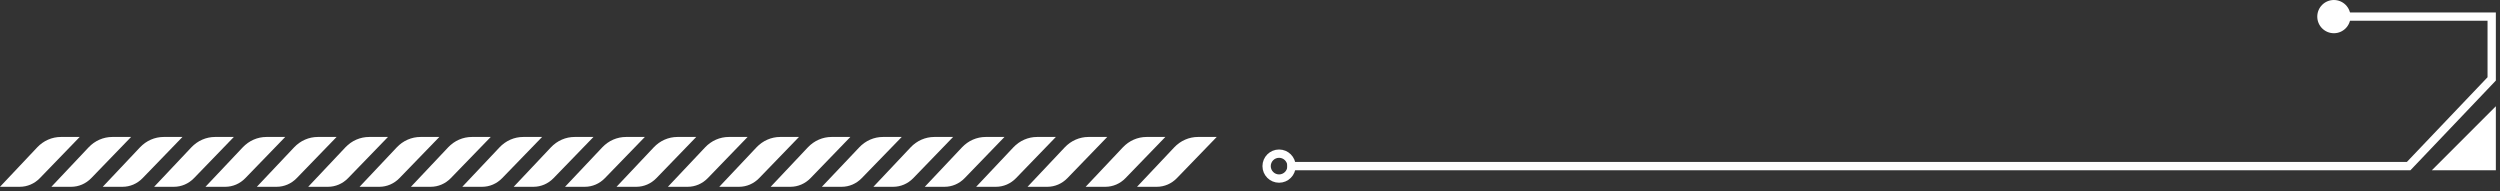 <?xml version="1.0" encoding="UTF-8"?> <svg xmlns="http://www.w3.org/2000/svg" width="301" height="23" viewBox="0 0 301 23" fill="none"><rect x="0" y="0" width="301" height="23" fill="#333333" stroke="none"/> <g clip-path="url(#clip0_1598_1955)"> <g clip-path="url(#clip1_1598_1955)"> <path d="M4.797 21.45C4.152 22.116 3.286 22.489 2.385 22.489H0L4.48 17.742C4.854 17.345 5.299 17.03 5.788 16.815C6.277 16.601 6.801 16.49 7.33 16.49H9.596L4.797 21.45ZM15.783 16.49H13.517C12.988 16.49 12.464 16.601 11.975 16.816C11.486 17.03 11.041 17.345 10.667 17.742L6.186 22.49H8.571C9.472 22.491 10.337 22.118 10.983 21.452L15.783 16.49ZM21.969 16.49H19.703C19.174 16.49 18.649 16.601 18.16 16.816C17.671 17.03 17.227 17.345 16.853 17.742L12.371 22.49H14.754C15.655 22.491 16.52 22.118 17.166 21.452L21.969 16.49ZM28.155 16.49H25.889C25.359 16.49 24.835 16.601 24.346 16.816C23.857 17.03 23.413 17.345 23.038 17.742L18.557 22.49H20.941C21.842 22.491 22.708 22.118 23.354 21.452L28.155 16.49ZM34.34 16.49H32.074C31.545 16.49 31.021 16.601 30.532 16.815C30.043 17.03 29.598 17.345 29.224 17.742L24.738 22.49H27.123C28.024 22.491 28.889 22.118 29.535 21.452L34.34 16.49ZM40.526 16.49H38.26C37.731 16.49 37.206 16.601 36.717 16.815C36.228 17.03 35.784 17.345 35.41 17.742L30.923 22.49H33.307C34.208 22.491 35.074 22.118 35.72 21.452L40.526 16.49ZM46.712 16.49H44.446C43.915 16.489 43.388 16.599 42.897 16.813C42.407 17.028 41.96 17.344 41.585 17.742L37.107 22.49H39.492C40.393 22.49 41.259 22.118 41.905 21.452L46.712 16.49ZM52.897 16.49H50.631C50.1 16.489 49.574 16.599 49.083 16.813C48.592 17.028 48.146 17.344 47.771 17.742L43.292 22.49H45.677C46.578 22.49 47.443 22.118 48.089 21.452L52.897 16.49ZM59.083 16.49H56.817C56.286 16.489 55.76 16.599 55.269 16.813C54.778 17.028 54.332 17.344 53.956 17.742L49.476 22.49H51.861C52.762 22.49 53.628 22.118 54.274 21.452L59.083 16.49ZM65.269 16.49H63.003C62.472 16.489 61.945 16.598 61.454 16.813C60.964 17.028 60.517 17.344 60.142 17.742L55.661 22.49H58.046C58.947 22.491 59.812 22.118 60.458 21.452L65.269 16.49ZM71.454 16.49H69.188C68.657 16.489 68.131 16.598 67.64 16.813C67.149 17.028 66.703 17.344 66.328 17.742L61.848 22.49H64.232C65.133 22.491 65.999 22.118 66.644 21.452L71.454 16.49ZM77.64 16.49H75.374C74.843 16.489 74.317 16.599 73.826 16.813C73.335 17.028 72.889 17.344 72.513 17.742L68.03 22.49H70.415C71.316 22.491 72.181 22.118 72.827 21.452L77.64 16.49ZM83.826 16.49H81.56C81.03 16.49 80.506 16.601 80.017 16.815C79.528 17.03 79.084 17.345 78.71 17.742L74.23 22.49H76.614C77.515 22.491 78.381 22.118 79.026 21.452L83.826 16.49ZM90.011 16.49H87.746C87.216 16.49 86.692 16.601 86.203 16.815C85.714 17.03 85.269 17.345 84.895 17.742L80.415 22.49H82.8C83.701 22.49 84.567 22.118 85.212 21.452L90.011 16.49ZM96.197 16.49H93.931C93.402 16.49 92.878 16.601 92.388 16.816C91.9 17.03 91.455 17.345 91.081 17.742L86.601 22.49H88.986C89.887 22.49 90.752 22.118 91.398 21.452L96.197 16.49ZM102.383 16.49H100.117C99.588 16.49 99.063 16.601 98.574 16.816C98.085 17.03 97.641 17.345 97.266 17.742L92.787 22.49H95.171C96.073 22.49 96.938 22.118 97.584 21.452L102.383 16.49ZM108.569 16.49H106.303C105.773 16.49 105.249 16.601 104.76 16.815C104.271 17.03 103.827 17.345 103.453 17.742L98.953 22.49H101.337C102.239 22.491 103.104 22.118 103.75 21.452L108.569 16.49ZM114.754 16.49H112.488C111.959 16.49 111.435 16.601 110.946 16.815C110.456 17.03 110.012 17.345 109.638 17.742L105.157 22.49H107.542C108.443 22.491 109.309 22.118 109.955 21.452L114.754 16.49ZM120.94 16.49H118.674C118.145 16.49 117.62 16.601 117.131 16.815C116.642 17.03 116.198 17.345 115.824 17.742L111.344 22.49H113.728C114.629 22.491 115.495 22.118 116.14 21.452L120.94 16.49ZM127.126 16.49H124.86C124.33 16.49 123.806 16.601 123.317 16.815C122.828 17.03 122.384 17.345 122.009 17.742L117.529 22.49H119.914C120.815 22.491 121.681 22.118 122.326 21.452L127.126 16.49ZM133.311 16.49H131.045C130.516 16.49 129.992 16.601 129.503 16.816C129.014 17.03 128.569 17.345 128.195 17.742L123.715 22.49H126.1C127.001 22.49 127.866 22.118 128.512 21.452L133.311 16.49Z" fill="white"></path> </g> <g clip-path="url(#clip2_1598_1955)"> <path d="M135.508 21.45C134.862 22.116 133.997 22.489 133.096 22.489H130.711L135.191 17.742C135.565 17.345 136.01 17.03 136.499 16.815C136.988 16.601 137.512 16.49 138.041 16.49H140.307L135.508 21.45ZM146.494 16.49H144.228C143.699 16.49 143.175 16.601 142.686 16.816C142.197 17.03 141.752 17.345 141.378 17.742L136.897 22.49H139.281C140.183 22.491 141.048 22.118 141.694 21.452L146.494 16.49ZM158.866 16.49H156.6C156.07 16.49 155.546 16.601 155.057 16.816C154.568 17.03 154.124 17.345 153.749 17.742L149.268 22.49H151.652C152.553 22.491 153.419 22.118 154.065 21.452L158.866 16.49ZM165.051 16.49H162.785C162.256 16.49 161.732 16.601 161.243 16.815C160.754 17.03 160.309 17.345 159.935 17.742L155.449 22.49H157.834C158.735 22.491 159.6 22.118 160.246 21.452L165.051 16.49ZM171.237 16.49H168.971C168.442 16.49 167.917 16.601 167.428 16.815C166.939 17.03 166.495 17.345 166.121 17.742L161.634 22.49H164.018C164.919 22.491 165.785 22.118 166.431 21.452L171.237 16.49ZM177.423 16.49H175.157C174.625 16.489 174.099 16.599 173.608 16.813C173.117 17.028 172.671 17.344 172.296 17.742L167.818 22.49H170.203C171.104 22.49 171.97 22.118 172.616 21.452L177.423 16.49ZM183.608 16.49H181.342C180.811 16.489 180.285 16.599 179.794 16.813C179.303 17.028 178.857 17.344 178.482 17.742L174.003 22.49H176.388C177.289 22.49 178.154 22.118 178.8 21.452L183.608 16.49ZM189.794 16.49H187.528C186.997 16.489 186.471 16.599 185.98 16.813C185.489 17.028 185.043 17.344 184.667 17.742L180.187 22.49H182.572C183.473 22.49 184.339 22.118 184.985 21.452L189.794 16.49ZM195.98 16.49H193.714C193.183 16.489 192.656 16.598 192.165 16.813C191.674 17.028 191.228 17.344 190.853 17.742L186.372 22.49H188.757C189.658 22.491 190.523 22.118 191.169 21.452L195.98 16.49ZM202.165 16.49H199.899C199.368 16.489 198.842 16.598 198.351 16.813C197.86 17.028 197.414 17.344 197.039 17.742L192.559 22.49H194.943C195.844 22.491 196.71 22.118 197.355 21.452L202.165 16.49ZM208.351 16.49H206.085C205.554 16.489 205.028 16.599 204.537 16.813C204.046 17.028 203.6 17.344 203.224 17.742L198.741 22.49H201.125C202.027 22.491 202.892 22.118 203.538 21.452L208.351 16.49ZM214.537 16.49H212.271C211.741 16.49 211.217 16.601 210.728 16.815C210.239 17.03 209.795 17.345 209.42 17.742L204.94 22.49H207.325C208.226 22.491 209.092 22.118 209.737 21.452L214.537 16.49ZM220.722 16.49H218.456C217.927 16.49 217.403 16.601 216.914 16.815C216.425 17.03 215.98 17.345 215.606 17.742L211.126 22.49H213.511C214.412 22.49 215.278 22.118 215.923 21.452L220.722 16.49ZM226.908 16.49H224.642C224.113 16.49 223.589 16.601 223.099 16.816C222.61 17.03 222.166 17.345 221.792 17.742L217.312 22.49H219.697C220.598 22.49 221.463 22.118 222.109 21.452L226.908 16.49ZM233.094 16.49H230.828C230.298 16.49 229.774 16.601 229.285 16.816C228.796 17.03 228.352 17.345 227.977 17.742L223.497 22.49H225.882C226.783 22.49 227.649 22.118 228.295 21.452L233.094 16.49ZM239.28 16.49H237.013C236.484 16.49 235.96 16.601 235.471 16.815C234.982 17.03 234.538 17.345 234.164 17.742L229.664 22.49H232.048C232.95 22.491 233.815 22.118 234.461 21.452L239.28 16.49ZM245.465 16.49H243.199C242.67 16.49 242.146 16.601 241.656 16.815C241.167 17.03 240.723 17.345 240.349 17.742L235.868 22.49H238.253C239.154 22.491 240.02 22.118 240.665 21.452L245.465 16.49ZM251.651 16.49H249.385C248.855 16.49 248.331 16.601 247.842 16.815C247.353 17.03 246.909 17.345 246.535 17.742L242.055 22.49H244.439C245.34 22.491 246.205 22.118 246.851 21.452L251.651 16.49ZM257.837 16.49H255.571C255.041 16.49 254.517 16.601 254.028 16.815C253.539 17.03 253.094 17.345 252.72 17.742L248.24 22.49H250.625C251.526 22.491 252.391 22.118 253.037 21.452L257.837 16.49ZM264.022 16.49H261.756C261.227 16.49 260.703 16.601 260.214 16.816C259.725 17.03 259.28 17.345 258.906 17.742L254.426 22.49H256.811C257.712 22.49 258.577 22.118 259.223 21.452L264.022 16.49Z" fill="white"></path> </g> </g> <path d="M155 20H290L300 9.5V2H282.5" stroke="white"></path> <circle cx="281" cy="2" r="2" fill="white"></circle> <circle cx="154" cy="20" r="1.5" stroke="white"></circle> <path d="M300 14L294 20L300 20L300 14Z" fill="white" stroke="white"></path> <defs> <clipPath id="clip0_1598_1955"> <rect width="148" height="7" fill="white" transform="translate(0 16)"></rect> </clipPath> <clipPath id="clip1_1598_1955"> <rect width="133.29" height="6" fill="white" transform="translate(0 16.49)"></rect> </clipPath> <clipPath id="clip2_1598_1955"> <rect width="133.29" height="6" fill="white" transform="translate(130.711 16.49)"></rect> </clipPath> </defs> </svg> 